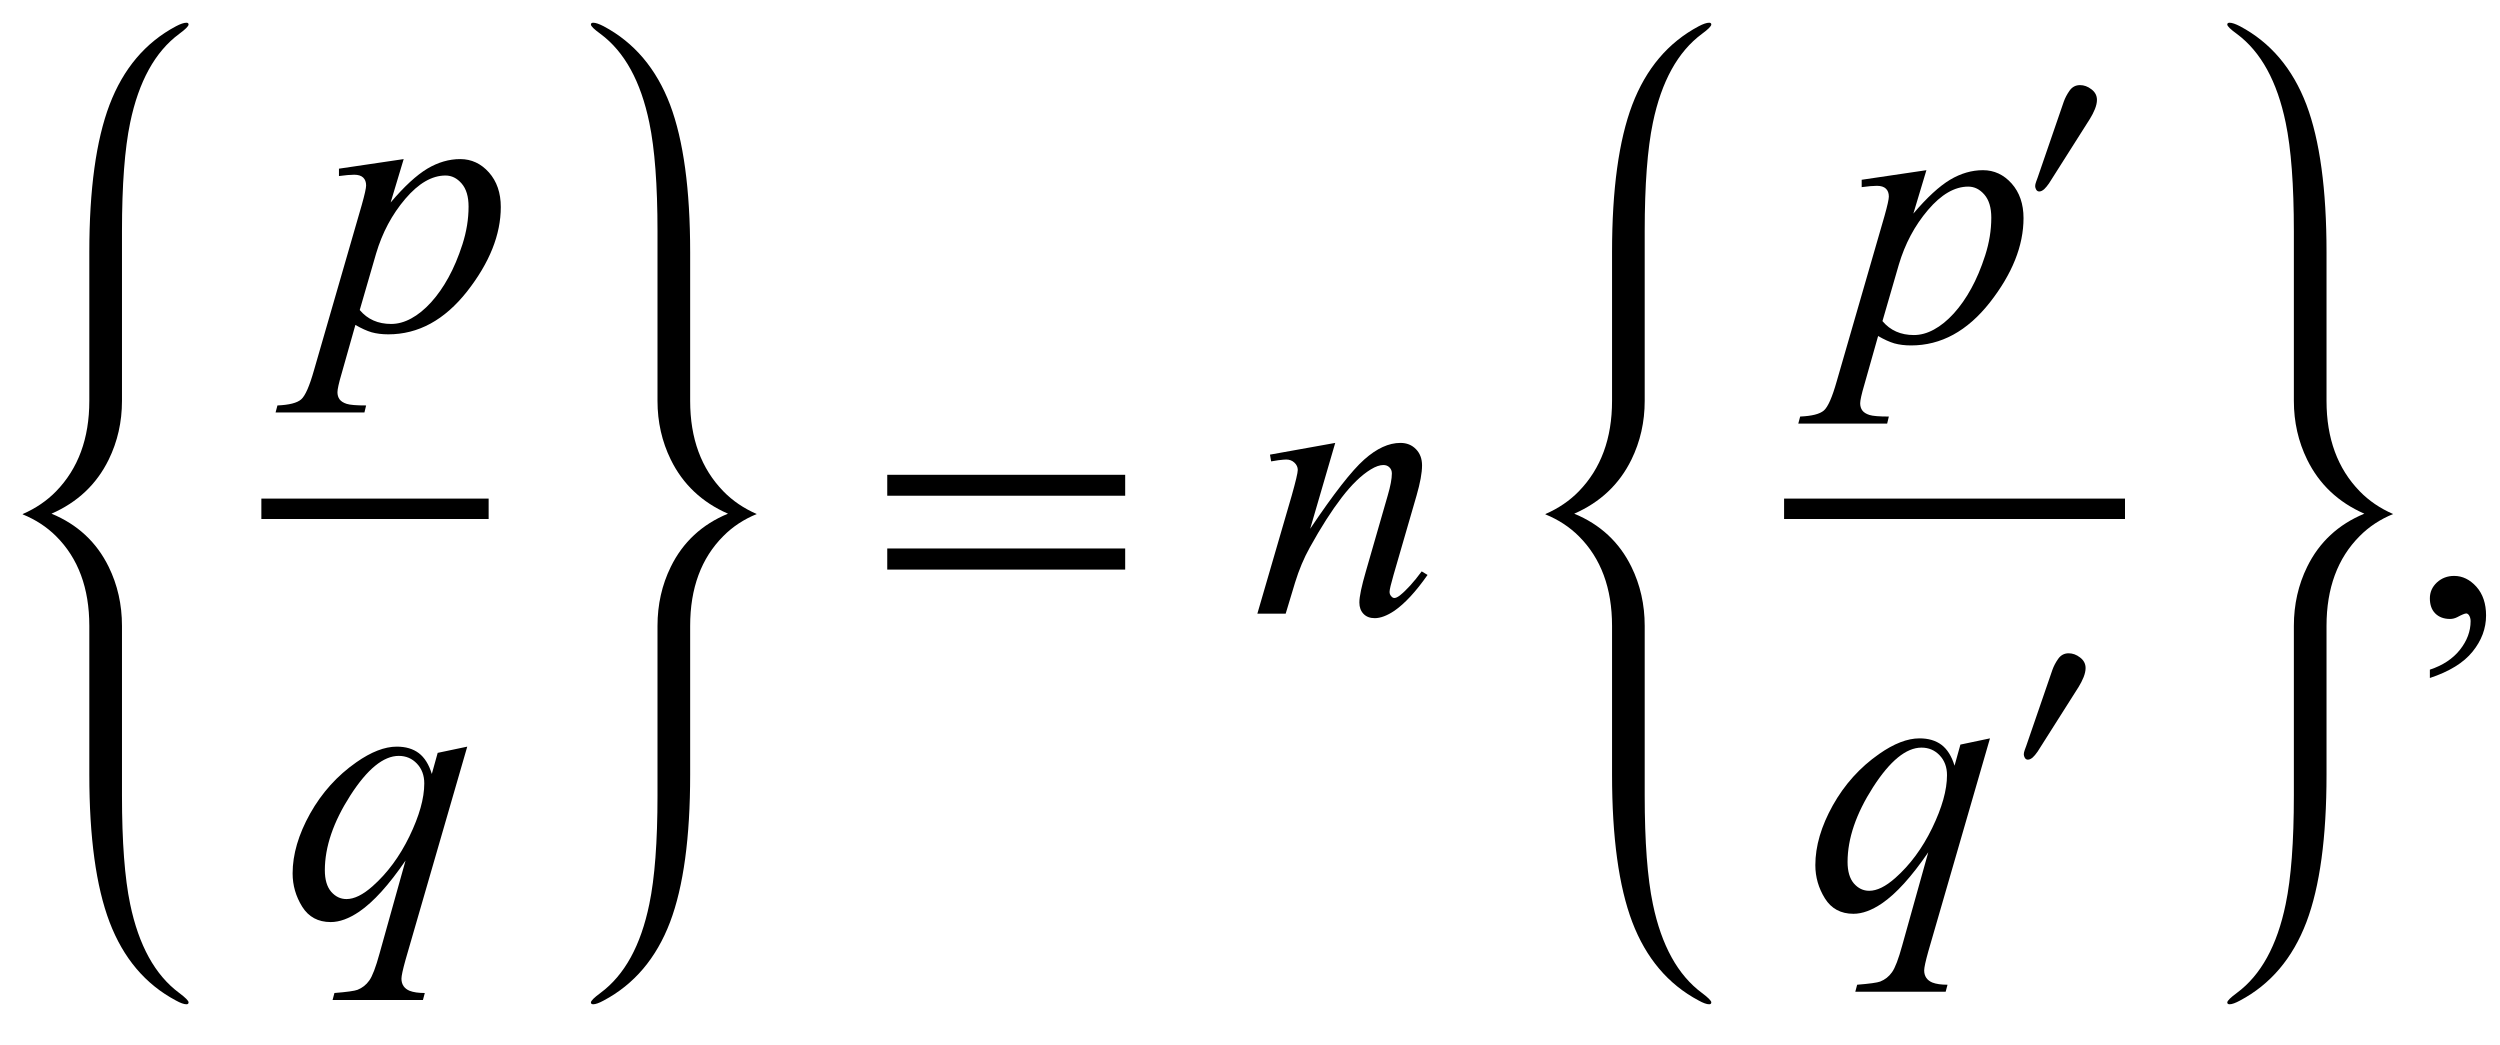 <?xml version="1.0" encoding="UTF-8"?>
<svg xmlns="http://www.w3.org/2000/svg" xmlns:xlink="http://www.w3.org/1999/xlink"  viewBox="0 0 110 46" version="1.1">
<defs>
<g>
<symbol overflow="visible" id="glyph0-0">
<path style="stroke:none;" d="M 2.359 0 L 2.359 -10.625 L 10.859 -10.625 L 10.859 0 Z M 2.625 -0.266 L 10.594 -0.266 L 10.594 -10.359 L 2.625 -10.359 Z M 2.625 -0.266 "/>
</symbol>
<symbol overflow="visible" id="glyph0-1">
<path style="stroke:none;" d="M 3.762 -7.512 L 3.188 -5.602 C 3.789 -6.312 4.328 -6.805 4.801 -7.09 C 5.273 -7.371 5.758 -7.512 6.25 -7.512 C 6.742 -7.512 7.164 -7.316 7.512 -6.926 C 7.859 -6.535 8.035 -6.027 8.035 -5.402 C 8.035 -4.188 7.539 -2.949 6.551 -1.688 C 5.559 -0.43 4.406 0.199 3.086 0.199 C 2.812 0.199 2.566 0.168 2.352 0.109 C 2.141 0.047 1.902 -0.062 1.637 -0.215 L 1.031 1.926 C 0.906 2.348 0.848 2.621 0.848 2.746 C 0.848 2.867 0.879 2.973 0.941 3.059 C 1.004 3.145 1.109 3.211 1.254 3.258 C 1.398 3.305 1.684 3.328 2.109 3.328 L 2.035 3.637 L -1.875 3.637 L -1.793 3.328 C -1.277 3.305 -0.93 3.219 -0.75 3.062 C -0.57 2.906 -0.383 2.48 -0.184 1.777 L 1.918 -5.496 C 2.047 -5.953 2.109 -6.238 2.109 -6.352 C 2.109 -6.5 2.066 -6.617 1.98 -6.699 C 1.895 -6.781 1.762 -6.824 1.586 -6.824 C 1.426 -6.824 1.199 -6.805 0.914 -6.766 L 0.914 -7.09 Z M 1.828 -0.871 C 2.172 -0.461 2.633 -0.258 3.211 -0.258 C 3.5 -0.258 3.793 -0.336 4.094 -0.5 C 4.391 -0.66 4.684 -0.898 4.969 -1.211 C 5.254 -1.527 5.508 -1.891 5.734 -2.305 C 5.961 -2.715 6.168 -3.203 6.348 -3.762 C 6.527 -4.32 6.617 -4.871 6.617 -5.422 C 6.617 -5.863 6.516 -6.203 6.312 -6.438 C 6.109 -6.672 5.875 -6.789 5.602 -6.789 C 5.004 -6.789 4.414 -6.445 3.832 -5.762 C 3.246 -5.074 2.82 -4.273 2.547 -3.352 Z M 1.828 -0.871 "/>
</symbol>
<symbol overflow="visible" id="glyph0-2">
<path style="stroke:none;" d="M 8.059 -7.512 L 5.344 1.867 C 5.223 2.301 5.164 2.574 5.164 2.699 C 5.164 2.824 5.195 2.934 5.258 3.027 C 5.32 3.117 5.41 3.184 5.52 3.23 C 5.691 3.297 5.914 3.328 6.191 3.328 L 6.109 3.637 L 2.133 3.637 L 2.215 3.328 C 2.758 3.285 3.098 3.238 3.23 3.188 C 3.441 3.105 3.613 2.969 3.746 2.781 C 3.883 2.594 4.035 2.195 4.199 1.594 L 5.344 -2.5 C 4.613 -1.43 3.934 -0.68 3.305 -0.25 C 2.855 0.055 2.438 0.207 2.051 0.207 C 1.496 0.207 1.078 -0.02 0.797 -0.469 C 0.516 -0.922 0.375 -1.41 0.375 -1.934 C 0.375 -2.77 0.633 -3.648 1.145 -4.566 C 1.66 -5.484 2.34 -6.238 3.18 -6.824 C 3.832 -7.281 4.426 -7.512 4.957 -7.512 C 5.348 -7.512 5.672 -7.418 5.926 -7.227 C 6.18 -7.035 6.371 -6.73 6.5 -6.309 L 6.758 -7.238 Z M 6.168 -5.895 C 6.168 -6.25 6.059 -6.539 5.844 -6.766 C 5.629 -6.992 5.363 -7.105 5.047 -7.105 C 4.371 -7.105 3.66 -6.523 2.914 -5.363 C 2.168 -4.199 1.793 -3.105 1.793 -2.074 C 1.793 -1.66 1.887 -1.344 2.07 -1.129 C 2.258 -0.914 2.48 -0.805 2.746 -0.805 C 3.086 -0.805 3.469 -0.992 3.895 -1.371 C 4.539 -1.941 5.082 -2.672 5.516 -3.566 C 5.949 -4.461 6.168 -5.234 6.168 -5.895 Z M 6.168 -5.895 "/>
</symbol>
<symbol overflow="visible" id="glyph0-3">
<path style="stroke:none;" d="M 3.75 -7.512 L 2.648 -3.734 C 3.684 -5.277 4.477 -6.293 5.027 -6.781 C 5.578 -7.27 6.105 -7.512 6.617 -7.512 C 6.895 -7.512 7.121 -7.422 7.301 -7.238 C 7.48 -7.055 7.57 -6.816 7.57 -6.523 C 7.57 -6.191 7.488 -5.75 7.328 -5.195 L 6.316 -1.703 C 6.199 -1.297 6.141 -1.051 6.141 -0.961 C 6.141 -0.883 6.164 -0.82 6.211 -0.77 C 6.254 -0.715 6.301 -0.688 6.352 -0.688 C 6.418 -0.688 6.496 -0.727 6.59 -0.797 C 6.883 -1.031 7.203 -1.383 7.555 -1.859 L 7.812 -1.703 C 7.297 -0.965 6.809 -0.441 6.352 -0.125 C 6.031 0.09 5.742 0.199 5.488 0.199 C 5.281 0.199 5.117 0.137 4.996 0.012 C 4.875 -0.113 4.812 -0.281 4.812 -0.488 C 4.812 -0.754 4.91 -1.211 5.098 -1.859 L 6.059 -5.195 C 6.18 -5.609 6.242 -5.934 6.242 -6.168 C 6.242 -6.277 6.207 -6.367 6.133 -6.438 C 6.062 -6.508 5.973 -6.539 5.867 -6.539 C 5.715 -6.539 5.527 -6.477 5.312 -6.344 C 4.902 -6.094 4.477 -5.684 4.035 -5.109 C 3.594 -4.535 3.125 -3.805 2.633 -2.914 C 2.371 -2.445 2.156 -1.93 1.984 -1.371 L 1.57 0 L 0.324 0 L 1.836 -5.195 C 2.012 -5.82 2.102 -6.199 2.102 -6.324 C 2.102 -6.445 2.051 -6.555 1.953 -6.645 C 1.859 -6.734 1.738 -6.781 1.594 -6.781 C 1.527 -6.781 1.41 -6.77 1.246 -6.75 L 0.93 -6.699 L 0.879 -6.996 Z M 3.75 -7.512 "/>
</symbol>
<symbol overflow="visible" id="glyph1-0">
<path style="stroke:none;" d="M 1 0 L 1 -12.797 L 7 -12.797 L 7 0 Z M 2 -1 L 6 -1 L 6 -11.797 L 2 -11.797 Z M 2 -1 "/>
</symbol>
<symbol overflow="visible" id="glyph1-1">
<path style="stroke:none;" d="M 11.508 -5.188 L 1.039 -5.188 L 1.039 -6.109 L 11.508 -6.109 Z M 11.508 -1.938 L 1.039 -1.938 L 1.039 -2.867 L 11.508 -2.867 Z M 11.508 -1.938 "/>
</symbol>
<symbol overflow="visible" id="glyph2-0">
<path style="stroke:none;" d="M 0.688 0 L 0.688 -8.797 L 4.812 -8.797 L 4.812 0 Z M 1.375 -0.688 L 4.125 -0.688 L 4.125 -8.109 L 1.375 -8.109 Z M 1.375 -0.688 "/>
</symbol>
<symbol overflow="visible" id="glyph2-1">
<path style="stroke:none;" d="M 3.266 -4.523 C 3.266 -4.398 3.234 -4.262 3.176 -4.117 C 3.117 -3.973 3.047 -3.832 2.961 -3.695 L 1.156 -0.848 C 1.082 -0.742 1.012 -0.656 0.941 -0.59 C 0.867 -0.527 0.797 -0.492 0.727 -0.492 C 0.668 -0.492 0.625 -0.52 0.594 -0.57 C 0.562 -0.625 0.547 -0.676 0.547 -0.727 C 0.547 -0.781 0.562 -0.844 0.59 -0.922 C 0.617 -1 0.645 -1.066 0.66 -1.113 L 1.805 -4.441 C 1.863 -4.605 1.949 -4.77 2.062 -4.93 C 2.176 -5.09 2.328 -5.172 2.52 -5.172 C 2.695 -5.172 2.863 -5.113 3.023 -4.988 C 3.184 -4.867 3.266 -4.711 3.266 -4.523 Z M 3.266 -4.523 "/>
</symbol>
<symbol overflow="visible" id="glyph3-0">
<path style="stroke:none;" d="M 2.359 0 L 2.359 -10.625 L 10.859 -10.625 L 10.859 0 Z M 2.625 -0.266 L 10.594 -0.266 L 10.594 -10.359 L 2.625 -10.359 Z M 2.625 -0.266 "/>
</symbol>
<symbol overflow="visible" id="glyph3-1">
<path style="stroke:none;" d="M 0.914 2.832 L 0.914 2.465 C 1.484 2.277 1.926 1.984 2.238 1.59 C 2.551 1.195 2.707 0.773 2.707 0.332 C 2.707 0.227 2.68 0.137 2.633 0.066 C 2.594 0.016 2.555 -0.008 2.516 -0.008 C 2.453 -0.008 2.32 0.047 2.117 0.156 C 2.016 0.207 1.91 0.234 1.801 0.234 C 1.531 0.234 1.312 0.152 1.152 -0.008 C 0.992 -0.168 0.914 -0.391 0.914 -0.672 C 0.914 -0.945 1.016 -1.176 1.223 -1.371 C 1.43 -1.562 1.684 -1.66 1.984 -1.66 C 2.348 -1.66 2.676 -1.5 2.961 -1.184 C 3.246 -0.863 3.387 -0.441 3.387 0.082 C 3.387 0.652 3.188 1.184 2.793 1.672 C 2.398 2.164 1.77 2.547 0.914 2.832 Z M 0.914 2.832 "/>
</symbol>
</g>
</defs>
<g id="surface922092">
<path style=" stroke:none;fill-rule:nonzero;fill:rgb(0%,0%,0%);fill-opacity:1;" d="M 5.367 28.344 L 5.367 27.539 C 5.367 26.602 5.172 25.734 4.781 24.938 C 4.25 23.855 3.41 23.074 2.266 22.602 C 3.41 22.102 4.25 21.309 4.781 20.227 C 5.172 19.43 5.367 18.566 5.367 17.641 L 5.367 10.18 C 5.367 8.137 5.488 6.543 5.727 5.398 C 6.105 3.582 6.824 2.277 7.883 1.492 C 8.16 1.289 8.297 1.152 8.297 1.078 C 8.297 1.027 8.266 1 8.203 1 C 8.094 1 7.941 1.051 7.742 1.156 C 6.398 1.871 5.426 3.02 4.82 4.609 C 4.227 6.176 3.93 8.34 3.93 11.094 L 3.93 17.641 C 3.93 19.293 3.441 20.617 2.469 21.617 C 2.062 22.035 1.574 22.367 1 22.617 L 1 22.633 C 1.574 22.867 2.062 23.188 2.469 23.594 C 3.441 24.562 3.93 25.879 3.93 27.539 L 3.93 34.086 C 3.93 36.84 4.227 39.004 4.82 40.57 C 5.426 42.16 6.398 43.309 7.742 44.023 C 7.941 44.133 8.094 44.188 8.203 44.188 C 8.266 44.188 8.297 44.16 8.297 44.102 C 8.297 44.035 8.16 43.895 7.883 43.688 C 6.824 42.902 6.105 41.598 5.727 39.781 C 5.488 38.637 5.367 37.043 5.367 35 Z M 5.367 28.344 "/>
<path style="fill:none;stroke-width:0.898;stroke-linecap:square;stroke-linejoin:miter;stroke:rgb(0%,0%,0%);stroke-opacity:1;stroke-miterlimit:10;" d="M 18.949 26.387 L 28.051 26.387 " transform="matrix(1,0,0,1,-7,-4)"/>
<g style="fill:rgb(0%,0%,0%);fill-opacity:1;">
  <use xlink:href="#glyph0-1" x="14" y="14.512"/>
</g>
<g style="fill:rgb(0%,0%,0%);fill-opacity:1;">
  <use xlink:href="#glyph0-2" x="12.5" y="40.364"/>
</g>
<path style=" stroke:none;fill-rule:nonzero;fill:rgb(0%,0%,0%);fill-opacity:1;" d="M 30.367 28.344 L 30.367 27.539 C 30.367 25.879 30.855 24.559 31.828 23.586 C 32.234 23.176 32.723 22.852 33.297 22.617 C 32.723 22.367 32.234 22.035 31.828 21.617 C 30.855 20.617 30.367 19.293 30.367 17.641 L 30.367 11.094 C 30.367 8.34 30.074 6.176 29.484 4.609 C 28.879 3.02 27.906 1.871 26.562 1.156 C 26.359 1.051 26.207 1 26.102 1 C 26.035 1 26 1.027 26 1.078 C 26 1.152 26.141 1.289 26.422 1.492 C 27.48 2.277 28.195 3.582 28.57 5.398 C 28.809 6.543 28.93 8.137 28.93 10.18 L 28.93 17.641 C 28.93 18.566 29.125 19.43 29.516 20.227 C 30.047 21.309 30.887 22.102 32.031 22.602 C 30.887 23.074 30.047 23.855 29.516 24.938 C 29.125 25.734 28.93 26.602 28.93 27.539 L 28.93 35 C 28.93 37.043 28.809 38.637 28.57 39.781 C 28.195 41.605 27.48 42.906 26.422 43.688 C 26.141 43.895 26 44.035 26 44.109 C 26 44.16 26.035 44.188 26.102 44.188 C 26.207 44.188 26.359 44.133 26.562 44.023 C 27.906 43.309 28.879 42.16 29.484 40.57 C 30.074 39.008 30.367 36.848 30.367 34.094 Z M 30.367 28.344 "/>
<g style="fill:rgb(0%,0%,0%);fill-opacity:1;">
  <use xlink:href="#glyph1-1" x="38" y="27"/>
</g>
<g style="fill:rgb(0%,0%,0%);fill-opacity:1;">
  <use xlink:href="#glyph0-3" x="55" y="27"/>
</g>
<path style=" stroke:none;fill-rule:nonzero;fill:rgb(0%,0%,0%);fill-opacity:1;" d="M 72.367 28.344 L 72.367 27.539 C 72.367 26.602 72.172 25.734 71.781 24.938 C 71.25 23.855 70.41 23.074 69.266 22.602 C 70.41 22.102 71.25 21.309 71.781 20.227 C 72.172 19.43 72.367 18.566 72.367 17.641 L 72.367 10.18 C 72.367 8.137 72.488 6.543 72.727 5.398 C 73.105 3.582 73.824 2.277 74.883 1.492 C 75.16 1.289 75.297 1.152 75.297 1.078 C 75.297 1.027 75.266 1 75.203 1 C 75.094 1 74.941 1.051 74.742 1.156 C 73.398 1.871 72.426 3.02 71.82 4.609 C 71.227 6.176 70.93 8.34 70.93 11.094 L 70.93 17.641 C 70.93 19.293 70.441 20.617 69.469 21.617 C 69.062 22.035 68.574 22.367 68 22.617 L 68 22.633 C 68.574 22.867 69.062 23.188 69.469 23.594 C 70.441 24.562 70.93 25.879 70.93 27.539 L 70.93 34.086 C 70.93 36.84 71.227 39.004 71.82 40.57 C 72.426 42.16 73.398 43.309 74.742 44.023 C 74.941 44.133 75.094 44.188 75.203 44.188 C 75.266 44.188 75.297 44.16 75.297 44.102 C 75.297 44.035 75.16 43.895 74.883 43.688 C 73.824 42.902 73.105 41.598 72.727 39.781 C 72.488 38.637 72.367 37.043 72.367 35 Z M 72.367 28.344 "/>
<path style="fill:none;stroke-width:0.898;stroke-linecap:square;stroke-linejoin:miter;stroke:rgb(0%,0%,0%);stroke-opacity:1;stroke-miterlimit:10;" d="M 85.949 26.387 L 100.051 26.387 " transform="matrix(1,0,0,1,-7,-4)"/>
<g style="fill:rgb(0%,0%,0%);fill-opacity:1;">
  <use xlink:href="#glyph0-1" x="81" y="15"/>
</g>
<g style="fill:rgb(0%,0%,0%);fill-opacity:1;">
  <use xlink:href="#glyph2-1" x="89" y="8.917"/>
</g>
<g style="fill:rgb(0%,0%,0%);fill-opacity:1;">
  <use xlink:href="#glyph0-2" x="79.5" y="40"/>
</g>
<g style="fill:rgb(0%,0%,0%);fill-opacity:1;">
  <use xlink:href="#glyph2-1" x="88.5" y="33.917"/>
</g>
<path style=" stroke:none;fill-rule:nonzero;fill:rgb(0%,0%,0%);fill-opacity:1;" d="M 102.367 28.344 L 102.367 27.539 C 102.367 25.879 102.855 24.559 103.828 23.586 C 104.234 23.176 104.723 22.852 105.297 22.617 C 104.723 22.367 104.234 22.035 103.828 21.617 C 102.855 20.617 102.367 19.293 102.367 17.641 L 102.367 11.094 C 102.367 8.34 102.074 6.176 101.484 4.609 C 100.879 3.02 99.906 1.871 98.562 1.156 C 98.359 1.051 98.207 1 98.102 1 C 98.035 1 98 1.027 98 1.078 C 98 1.152 98.141 1.289 98.422 1.492 C 99.48 2.277 100.195 3.582 100.57 5.398 C 100.809 6.543 100.93 8.137 100.93 10.18 L 100.93 17.641 C 100.93 18.566 101.125 19.43 101.516 20.227 C 102.047 21.309 102.887 22.102 104.031 22.602 C 102.887 23.074 102.047 23.855 101.516 24.938 C 101.125 25.734 100.93 26.602 100.93 27.539 L 100.93 35 C 100.93 37.043 100.809 38.637 100.57 39.781 C 100.195 41.605 99.48 42.906 98.422 43.688 C 98.141 43.895 98 44.035 98 44.109 C 98 44.16 98.035 44.188 98.102 44.188 C 98.207 44.188 98.359 44.133 98.562 44.023 C 99.906 43.309 100.879 42.16 101.484 40.57 C 102.074 39.008 102.367 36.848 102.367 34.094 Z M 102.367 28.344 "/>
<g style="fill:rgb(0%,0%,0%);fill-opacity:1;">
  <use xlink:href="#glyph3-1" x="106" y="27"/>
</g>
</g>
</svg>